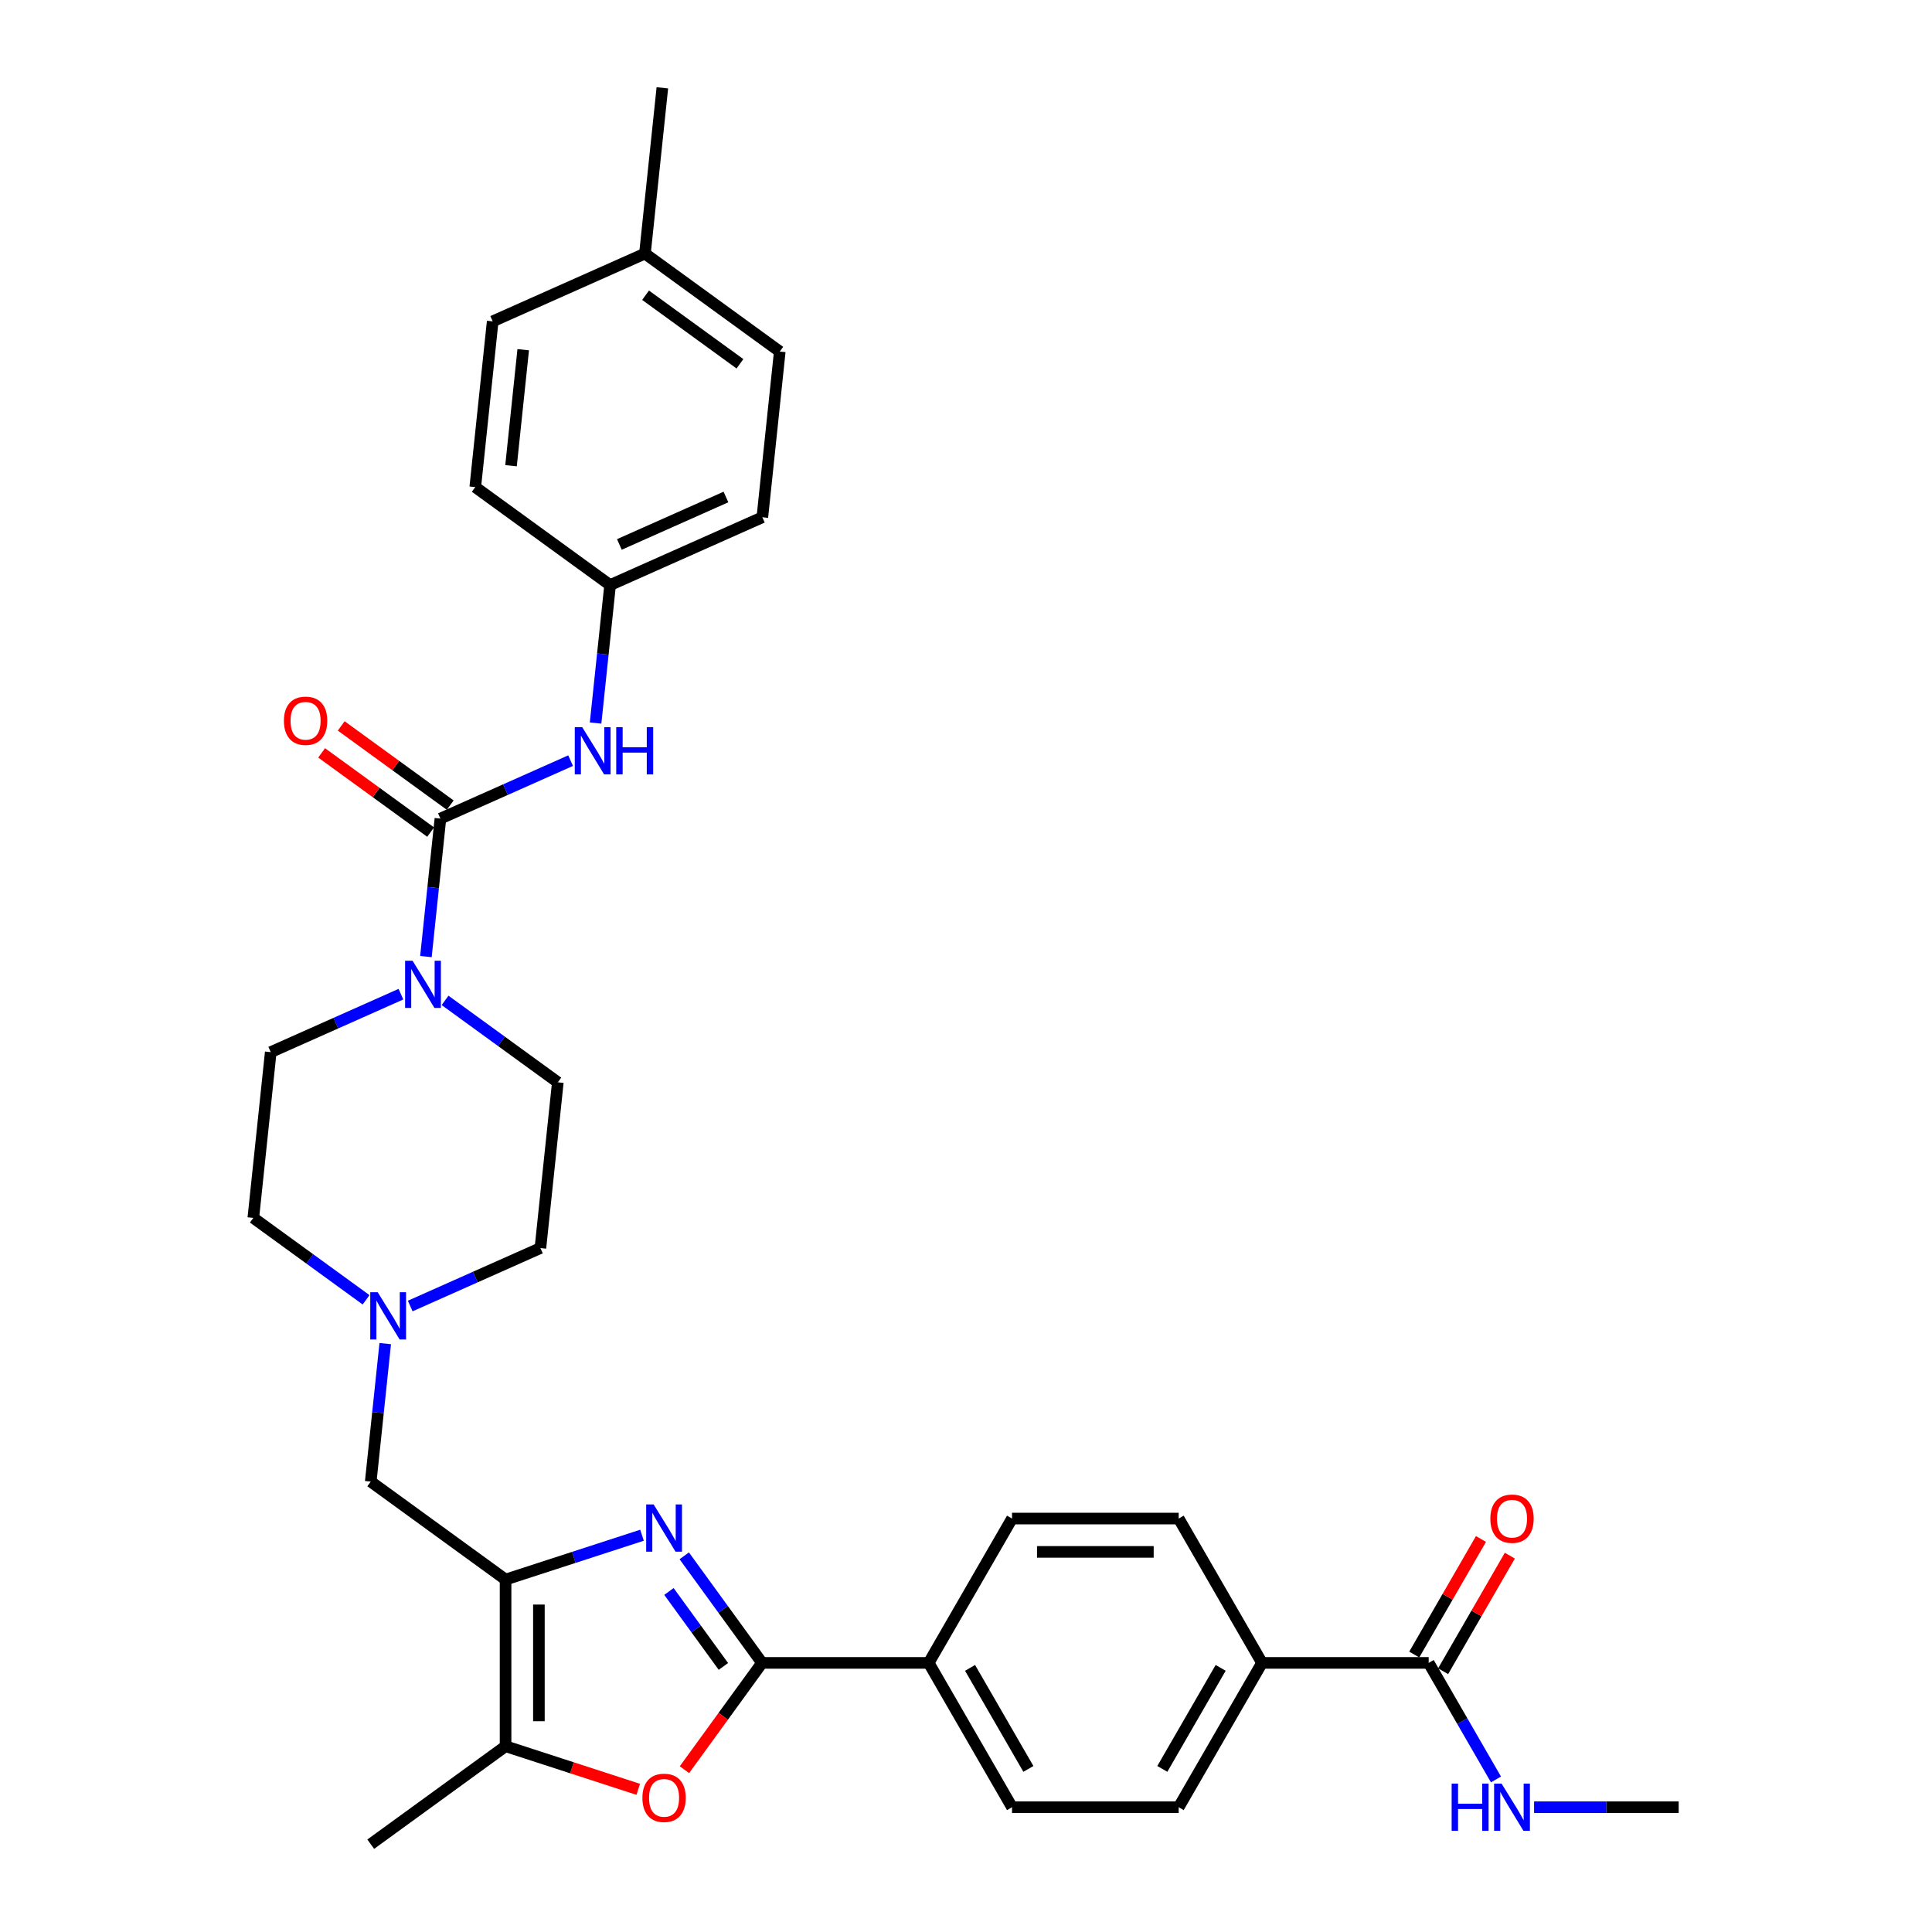 <?xml version='1.0' encoding='iso-8859-1'?>
<svg version='1.1' baseProfile='full'
              xmlns='http://www.w3.org/2000/svg'
                      xmlns:rdkit='http://www.rdkit.org/xml'
                      xmlns:xlink='http://www.w3.org/1999/xlink'
                  xml:space='preserve'
width='1000px' height='1000px' viewBox='0 0 1000 1000'>
<!-- END OF HEADER -->
<rect style='opacity:1.0;fill:#FFFFFF;stroke:none' width='1000' height='1000' x='0' y='0'> </rect>
<path class='bond-0' d='M 332.302,794.631 L 296.992,806.104' style='fill:none;fill-rule:evenodd;stroke:#0000FF;stroke-width:6px;stroke-linecap:butt;stroke-linejoin:miter;stroke-opacity:1' />
<path class='bond-0' d='M 296.992,806.104 L 261.681,817.577' style='fill:none;fill-rule:evenodd;stroke:#000000;stroke-width:6px;stroke-linecap:butt;stroke-linejoin:miter;stroke-opacity:1' />
<path class='bond-1' d='M 354.165,805.291 L 374.296,833' style='fill:none;fill-rule:evenodd;stroke:#0000FF;stroke-width:6px;stroke-linecap:butt;stroke-linejoin:miter;stroke-opacity:1' />
<path class='bond-1' d='M 374.296,833 L 394.428,860.709' style='fill:none;fill-rule:evenodd;stroke:#000000;stroke-width:6px;stroke-linecap:butt;stroke-linejoin:miter;stroke-opacity:1' />
<path class='bond-1' d='M 346.246,823.745 L 360.339,843.141' style='fill:none;fill-rule:evenodd;stroke:#0000FF;stroke-width:6px;stroke-linecap:butt;stroke-linejoin:miter;stroke-opacity:1' />
<path class='bond-1' d='M 360.339,843.141 L 374.431,862.537' style='fill:none;fill-rule:evenodd;stroke:#000000;stroke-width:6px;stroke-linecap:butt;stroke-linejoin:miter;stroke-opacity:1' />
<path class='bond-4' d='M 261.681,817.577 L 261.681,903.841' style='fill:none;fill-rule:evenodd;stroke:#000000;stroke-width:6px;stroke-linecap:butt;stroke-linejoin:miter;stroke-opacity:1' />
<path class='bond-4' d='M 278.934,830.516 L 278.934,890.901' style='fill:none;fill-rule:evenodd;stroke:#000000;stroke-width:6px;stroke-linecap:butt;stroke-linejoin:miter;stroke-opacity:1' />
<path class='bond-9' d='M 261.681,817.577 L 191.892,766.872' style='fill:none;fill-rule:evenodd;stroke:#000000;stroke-width:6px;stroke-linecap:butt;stroke-linejoin:miter;stroke-opacity:1' />
<path class='bond-3' d='M 394.428,860.709 L 374.347,888.349' style='fill:none;fill-rule:evenodd;stroke:#000000;stroke-width:6px;stroke-linecap:butt;stroke-linejoin:miter;stroke-opacity:1' />
<path class='bond-3' d='M 374.347,888.349 L 354.265,915.988' style='fill:none;fill-rule:evenodd;stroke:#FF0000;stroke-width:6px;stroke-linecap:butt;stroke-linejoin:miter;stroke-opacity:1' />
<path class='bond-10' d='M 394.428,860.709 L 480.692,860.709' style='fill:none;fill-rule:evenodd;stroke:#000000;stroke-width:6px;stroke-linecap:butt;stroke-linejoin:miter;stroke-opacity:1' />
<path class='bond-2' d='M 227.961,423.707 L 224.207,459.417' style='fill:none;fill-rule:evenodd;stroke:#000000;stroke-width:6px;stroke-linecap:butt;stroke-linejoin:miter;stroke-opacity:1' />
<path class='bond-2' d='M 224.207,459.417 L 220.454,495.127' style='fill:none;fill-rule:evenodd;stroke:#0000FF;stroke-width:6px;stroke-linecap:butt;stroke-linejoin:miter;stroke-opacity:1' />
<path class='bond-6' d='M 227.961,423.707 L 261.653,408.706' style='fill:none;fill-rule:evenodd;stroke:#000000;stroke-width:6px;stroke-linecap:butt;stroke-linejoin:miter;stroke-opacity:1' />
<path class='bond-6' d='M 261.653,408.706 L 295.345,393.705' style='fill:none;fill-rule:evenodd;stroke:#0000FF;stroke-width:6px;stroke-linecap:butt;stroke-linejoin:miter;stroke-opacity:1' />
<path class='bond-12' d='M 233.031,416.728 L 204.822,396.233' style='fill:none;fill-rule:evenodd;stroke:#000000;stroke-width:6px;stroke-linecap:butt;stroke-linejoin:miter;stroke-opacity:1' />
<path class='bond-12' d='M 204.822,396.233 L 176.613,375.738' style='fill:none;fill-rule:evenodd;stroke:#FF0000;stroke-width:6px;stroke-linecap:butt;stroke-linejoin:miter;stroke-opacity:1' />
<path class='bond-12' d='M 222.89,430.686 L 194.681,410.191' style='fill:none;fill-rule:evenodd;stroke:#000000;stroke-width:6px;stroke-linecap:butt;stroke-linejoin:miter;stroke-opacity:1' />
<path class='bond-12' d='M 194.681,410.191 L 166.472,389.695' style='fill:none;fill-rule:evenodd;stroke:#FF0000;stroke-width:6px;stroke-linecap:butt;stroke-linejoin:miter;stroke-opacity:1' />
<path class='bond-32' d='M 330.352,926.153 L 296.017,914.997' style='fill:none;fill-rule:evenodd;stroke:#FF0000;stroke-width:6px;stroke-linecap:butt;stroke-linejoin:miter;stroke-opacity:1' />
<path class='bond-32' d='M 296.017,914.997 L 261.681,903.841' style='fill:none;fill-rule:evenodd;stroke:#000000;stroke-width:6px;stroke-linecap:butt;stroke-linejoin:miter;stroke-opacity:1' />
<path class='bond-29' d='M 261.681,903.841 L 191.892,954.545' style='fill:none;fill-rule:evenodd;stroke:#000000;stroke-width:6px;stroke-linecap:butt;stroke-linejoin:miter;stroke-opacity:1' />
<path class='bond-5' d='M 207.522,514.583 L 173.83,529.584' style='fill:none;fill-rule:evenodd;stroke:#0000FF;stroke-width:6px;stroke-linecap:butt;stroke-linejoin:miter;stroke-opacity:1' />
<path class='bond-5' d='M 173.83,529.584 L 140.137,544.585' style='fill:none;fill-rule:evenodd;stroke:#000000;stroke-width:6px;stroke-linecap:butt;stroke-linejoin:miter;stroke-opacity:1' />
<path class='bond-34' d='M 230.365,517.796 L 259.549,538.999' style='fill:none;fill-rule:evenodd;stroke:#0000FF;stroke-width:6px;stroke-linecap:butt;stroke-linejoin:miter;stroke-opacity:1' />
<path class='bond-34' d='M 259.549,538.999 L 288.732,560.203' style='fill:none;fill-rule:evenodd;stroke:#000000;stroke-width:6px;stroke-linecap:butt;stroke-linejoin:miter;stroke-opacity:1' />
<path class='bond-21' d='M 308.277,374.248 L 312.03,338.539' style='fill:none;fill-rule:evenodd;stroke:#0000FF;stroke-width:6px;stroke-linecap:butt;stroke-linejoin:miter;stroke-opacity:1' />
<path class='bond-21' d='M 312.03,338.539 L 315.784,302.829' style='fill:none;fill-rule:evenodd;stroke:#000000;stroke-width:6px;stroke-linecap:butt;stroke-linejoin:miter;stroke-opacity:1' />
<path class='bond-7' d='M 199.399,695.452 L 195.646,731.162' style='fill:none;fill-rule:evenodd;stroke:#0000FF;stroke-width:6px;stroke-linecap:butt;stroke-linejoin:miter;stroke-opacity:1' />
<path class='bond-7' d='M 195.646,731.162 L 191.892,766.872' style='fill:none;fill-rule:evenodd;stroke:#000000;stroke-width:6px;stroke-linecap:butt;stroke-linejoin:miter;stroke-opacity:1' />
<path class='bond-22' d='M 212.331,675.996 L 246.023,660.995' style='fill:none;fill-rule:evenodd;stroke:#0000FF;stroke-width:6px;stroke-linecap:butt;stroke-linejoin:miter;stroke-opacity:1' />
<path class='bond-22' d='M 246.023,660.995 L 279.715,645.994' style='fill:none;fill-rule:evenodd;stroke:#000000;stroke-width:6px;stroke-linecap:butt;stroke-linejoin:miter;stroke-opacity:1' />
<path class='bond-23' d='M 189.488,672.783 L 160.304,651.579' style='fill:none;fill-rule:evenodd;stroke:#0000FF;stroke-width:6px;stroke-linecap:butt;stroke-linejoin:miter;stroke-opacity:1' />
<path class='bond-23' d='M 160.304,651.579 L 131.12,630.376' style='fill:none;fill-rule:evenodd;stroke:#000000;stroke-width:6px;stroke-linecap:butt;stroke-linejoin:miter;stroke-opacity:1' />
<path class='bond-8' d='M 739.484,860.709 L 653.22,860.709' style='fill:none;fill-rule:evenodd;stroke:#000000;stroke-width:6px;stroke-linecap:butt;stroke-linejoin:miter;stroke-opacity:1' />
<path class='bond-15' d='M 746.954,865.022 L 764.222,835.113' style='fill:none;fill-rule:evenodd;stroke:#000000;stroke-width:6px;stroke-linecap:butt;stroke-linejoin:miter;stroke-opacity:1' />
<path class='bond-15' d='M 764.222,835.113 L 781.49,805.204' style='fill:none;fill-rule:evenodd;stroke:#FF0000;stroke-width:6px;stroke-linecap:butt;stroke-linejoin:miter;stroke-opacity:1' />
<path class='bond-15' d='M 732.013,856.396 L 749.281,826.487' style='fill:none;fill-rule:evenodd;stroke:#000000;stroke-width:6px;stroke-linecap:butt;stroke-linejoin:miter;stroke-opacity:1' />
<path class='bond-15' d='M 749.281,826.487 L 766.549,796.578' style='fill:none;fill-rule:evenodd;stroke:#FF0000;stroke-width:6px;stroke-linecap:butt;stroke-linejoin:miter;stroke-opacity:1' />
<path class='bond-20' d='M 739.484,860.709 L 756.901,890.876' style='fill:none;fill-rule:evenodd;stroke:#000000;stroke-width:6px;stroke-linecap:butt;stroke-linejoin:miter;stroke-opacity:1' />
<path class='bond-20' d='M 756.901,890.876 L 774.318,921.044' style='fill:none;fill-rule:evenodd;stroke:#0000FF;stroke-width:6px;stroke-linecap:butt;stroke-linejoin:miter;stroke-opacity:1' />
<path class='bond-16' d='M 480.692,860.709 L 523.824,786.002' style='fill:none;fill-rule:evenodd;stroke:#000000;stroke-width:6px;stroke-linecap:butt;stroke-linejoin:miter;stroke-opacity:1' />
<path class='bond-17' d='M 480.692,860.709 L 523.824,935.416' style='fill:none;fill-rule:evenodd;stroke:#000000;stroke-width:6px;stroke-linecap:butt;stroke-linejoin:miter;stroke-opacity:1' />
<path class='bond-17' d='M 502.103,863.288 L 532.295,915.583' style='fill:none;fill-rule:evenodd;stroke:#000000;stroke-width:6px;stroke-linecap:butt;stroke-linejoin:miter;stroke-opacity:1' />
<path class='bond-11' d='M 653.22,860.709 L 610.088,935.416' style='fill:none;fill-rule:evenodd;stroke:#000000;stroke-width:6px;stroke-linecap:butt;stroke-linejoin:miter;stroke-opacity:1' />
<path class='bond-11' d='M 631.809,863.288 L 601.616,915.583' style='fill:none;fill-rule:evenodd;stroke:#000000;stroke-width:6px;stroke-linecap:butt;stroke-linejoin:miter;stroke-opacity:1' />
<path class='bond-33' d='M 653.22,860.709 L 610.088,786.002' style='fill:none;fill-rule:evenodd;stroke:#000000;stroke-width:6px;stroke-linecap:butt;stroke-linejoin:miter;stroke-opacity:1' />
<path class='bond-13' d='M 140.137,544.585 L 131.12,630.376' style='fill:none;fill-rule:evenodd;stroke:#000000;stroke-width:6px;stroke-linecap:butt;stroke-linejoin:miter;stroke-opacity:1' />
<path class='bond-14' d='M 288.732,560.203 L 279.715,645.994' style='fill:none;fill-rule:evenodd;stroke:#000000;stroke-width:6px;stroke-linecap:butt;stroke-linejoin:miter;stroke-opacity:1' />
<path class='bond-19' d='M 523.824,786.002 L 610.088,786.002' style='fill:none;fill-rule:evenodd;stroke:#000000;stroke-width:6px;stroke-linecap:butt;stroke-linejoin:miter;stroke-opacity:1' />
<path class='bond-19' d='M 536.763,803.255 L 597.148,803.255' style='fill:none;fill-rule:evenodd;stroke:#000000;stroke-width:6px;stroke-linecap:butt;stroke-linejoin:miter;stroke-opacity:1' />
<path class='bond-18' d='M 523.824,935.416 L 610.088,935.416' style='fill:none;fill-rule:evenodd;stroke:#000000;stroke-width:6px;stroke-linecap:butt;stroke-linejoin:miter;stroke-opacity:1' />
<path class='bond-30' d='M 794.037,935.416 L 831.458,935.416' style='fill:none;fill-rule:evenodd;stroke:#0000FF;stroke-width:6px;stroke-linecap:butt;stroke-linejoin:miter;stroke-opacity:1' />
<path class='bond-30' d='M 831.458,935.416 L 868.88,935.416' style='fill:none;fill-rule:evenodd;stroke:#000000;stroke-width:6px;stroke-linecap:butt;stroke-linejoin:miter;stroke-opacity:1' />
<path class='bond-25' d='M 315.784,302.829 L 245.995,252.124' style='fill:none;fill-rule:evenodd;stroke:#000000;stroke-width:6px;stroke-linecap:butt;stroke-linejoin:miter;stroke-opacity:1' />
<path class='bond-26' d='M 315.784,302.829 L 394.59,267.742' style='fill:none;fill-rule:evenodd;stroke:#000000;stroke-width:6px;stroke-linecap:butt;stroke-linejoin:miter;stroke-opacity:1' />
<path class='bond-26' d='M 320.587,281.804 L 375.751,257.244' style='fill:none;fill-rule:evenodd;stroke:#000000;stroke-width:6px;stroke-linecap:butt;stroke-linejoin:miter;stroke-opacity:1' />
<path class='bond-24' d='M 333.818,131.246 L 403.607,181.951' style='fill:none;fill-rule:evenodd;stroke:#000000;stroke-width:6px;stroke-linecap:butt;stroke-linejoin:miter;stroke-opacity:1' />
<path class='bond-24' d='M 334.145,152.809 L 382.997,188.303' style='fill:none;fill-rule:evenodd;stroke:#000000;stroke-width:6px;stroke-linecap:butt;stroke-linejoin:miter;stroke-opacity:1' />
<path class='bond-31' d='M 333.818,131.246 L 342.835,45.455' style='fill:none;fill-rule:evenodd;stroke:#000000;stroke-width:6px;stroke-linecap:butt;stroke-linejoin:miter;stroke-opacity:1' />
<path class='bond-35' d='M 333.818,131.246 L 255.012,166.333' style='fill:none;fill-rule:evenodd;stroke:#000000;stroke-width:6px;stroke-linecap:butt;stroke-linejoin:miter;stroke-opacity:1' />
<path class='bond-28' d='M 245.995,252.124 L 255.012,166.333' style='fill:none;fill-rule:evenodd;stroke:#000000;stroke-width:6px;stroke-linecap:butt;stroke-linejoin:miter;stroke-opacity:1' />
<path class='bond-28' d='M 264.505,241.059 L 270.817,181.005' style='fill:none;fill-rule:evenodd;stroke:#000000;stroke-width:6px;stroke-linecap:butt;stroke-linejoin:miter;stroke-opacity:1' />
<path class='bond-27' d='M 394.59,267.742 L 403.607,181.951' style='fill:none;fill-rule:evenodd;stroke:#000000;stroke-width:6px;stroke-linecap:butt;stroke-linejoin:miter;stroke-opacity:1' />
<path  class='atom-0' d='M 338.323 778.705
L 346.328 791.644
Q 347.122 792.921, 348.399 795.233
Q 349.675 797.545, 349.744 797.683
L 349.744 778.705
L 352.988 778.705
L 352.988 803.135
L 349.641 803.135
L 341.049 788.988
Q 340.048 787.331, 338.979 785.433
Q 337.944 783.536, 337.633 782.949
L 337.633 803.135
L 334.459 803.135
L 334.459 778.705
L 338.323 778.705
' fill='#0000FF'/>
<path  class='atom-4' d='M 332.509 930.567
Q 332.509 924.701, 335.407 921.423
Q 338.306 918.145, 343.723 918.145
Q 349.141 918.145, 352.039 921.423
Q 354.938 924.701, 354.938 930.567
Q 354.938 936.502, 352.005 939.883
Q 349.072 943.23, 343.723 943.23
Q 338.34 943.23, 335.407 939.883
Q 332.509 936.536, 332.509 930.567
M 343.723 940.47
Q 347.45 940.47, 349.451 937.986
Q 351.487 935.467, 351.487 930.567
Q 351.487 925.771, 349.451 923.355
Q 347.45 920.905, 343.723 920.905
Q 339.997 920.905, 337.961 923.321
Q 335.96 925.736, 335.96 930.567
Q 335.96 935.501, 337.961 937.986
Q 339.997 940.47, 343.723 940.47
' fill='#FF0000'/>
<path  class='atom-6' d='M 213.543 497.283
L 221.549 510.223
Q 222.342 511.499, 223.619 513.811
Q 224.896 516.123, 224.965 516.261
L 224.965 497.283
L 228.208 497.283
L 228.208 521.713
L 224.861 521.713
L 216.269 507.566
Q 215.269 505.91, 214.199 504.012
Q 213.164 502.114, 212.853 501.527
L 212.853 521.713
L 209.679 521.713
L 209.679 497.283
L 213.543 497.283
' fill='#0000FF'/>
<path  class='atom-7' d='M 301.366 376.405
L 309.372 389.345
Q 310.165 390.621, 311.442 392.933
Q 312.719 395.245, 312.788 395.383
L 312.788 376.405
L 316.031 376.405
L 316.031 400.835
L 312.684 400.835
L 304.092 386.688
Q 303.092 385.031, 302.022 383.134
Q 300.987 381.236, 300.676 380.649
L 300.676 400.835
L 297.502 400.835
L 297.502 376.405
L 301.366 376.405
' fill='#0000FF'/>
<path  class='atom-7' d='M 318.964 376.405
L 322.277 376.405
L 322.277 386.791
L 334.768 386.791
L 334.768 376.405
L 338.08 376.405
L 338.08 400.835
L 334.768 400.835
L 334.768 389.552
L 322.277 389.552
L 322.277 400.835
L 318.964 400.835
L 318.964 376.405
' fill='#0000FF'/>
<path  class='atom-8' d='M 195.509 668.866
L 203.515 681.805
Q 204.308 683.082, 205.585 685.394
Q 206.862 687.706, 206.931 687.844
L 206.931 668.866
L 210.174 668.866
L 210.174 693.296
L 206.827 693.296
L 198.235 679.149
Q 197.235 677.492, 196.165 675.594
Q 195.13 673.697, 194.819 673.11
L 194.819 693.296
L 191.645 693.296
L 191.645 668.866
L 195.509 668.866
' fill='#0000FF'/>
<path  class='atom-13' d='M 146.957 373.071
Q 146.957 367.205, 149.856 363.927
Q 152.754 360.649, 158.172 360.649
Q 163.589 360.649, 166.487 363.927
Q 169.386 367.205, 169.386 373.071
Q 169.386 379.006, 166.453 382.388
Q 163.52 385.735, 158.172 385.735
Q 152.789 385.735, 149.856 382.388
Q 146.957 379.041, 146.957 373.071
M 158.172 382.974
Q 161.898 382.974, 163.899 380.49
Q 165.935 377.971, 165.935 373.071
Q 165.935 368.275, 163.899 365.859
Q 161.898 363.41, 158.172 363.41
Q 154.445 363.41, 152.409 365.825
Q 150.408 368.24, 150.408 373.071
Q 150.408 378.005, 152.409 380.49
Q 154.445 382.974, 158.172 382.974
' fill='#FF0000'/>
<path  class='atom-16' d='M 771.401 786.071
Q 771.401 780.205, 774.3 776.927
Q 777.198 773.649, 782.616 773.649
Q 788.033 773.649, 790.931 776.927
Q 793.83 780.205, 793.83 786.071
Q 793.83 792.006, 790.897 795.388
Q 787.964 798.735, 782.616 798.735
Q 777.233 798.735, 774.3 795.388
Q 771.401 792.041, 771.401 786.071
M 782.616 795.974
Q 786.342 795.974, 788.344 793.49
Q 790.379 790.971, 790.379 786.071
Q 790.379 781.275, 788.344 778.859
Q 786.342 776.41, 782.616 776.41
Q 778.889 776.41, 776.853 778.825
Q 774.852 781.24, 774.852 786.071
Q 774.852 791.005, 776.853 793.49
Q 778.889 795.974, 782.616 795.974
' fill='#FF0000'/>
<path  class='atom-21' d='M 751.371 923.201
L 754.683 923.201
L 754.683 933.587
L 767.174 933.587
L 767.174 923.201
L 770.487 923.201
L 770.487 947.631
L 767.174 947.631
L 767.174 936.347
L 754.683 936.347
L 754.683 947.631
L 751.371 947.631
L 751.371 923.201
' fill='#0000FF'/>
<path  class='atom-21' d='M 777.215 923.201
L 785.221 936.14
Q 786.014 937.417, 787.291 939.729
Q 788.568 942.041, 788.637 942.179
L 788.637 923.201
L 791.88 923.201
L 791.88 947.631
L 788.533 947.631
L 779.941 933.483
Q 778.941 931.827, 777.871 929.929
Q 776.836 928.031, 776.525 927.445
L 776.525 947.631
L 773.351 947.631
L 773.351 923.201
L 777.215 923.201
' fill='#0000FF'/>
</svg>
